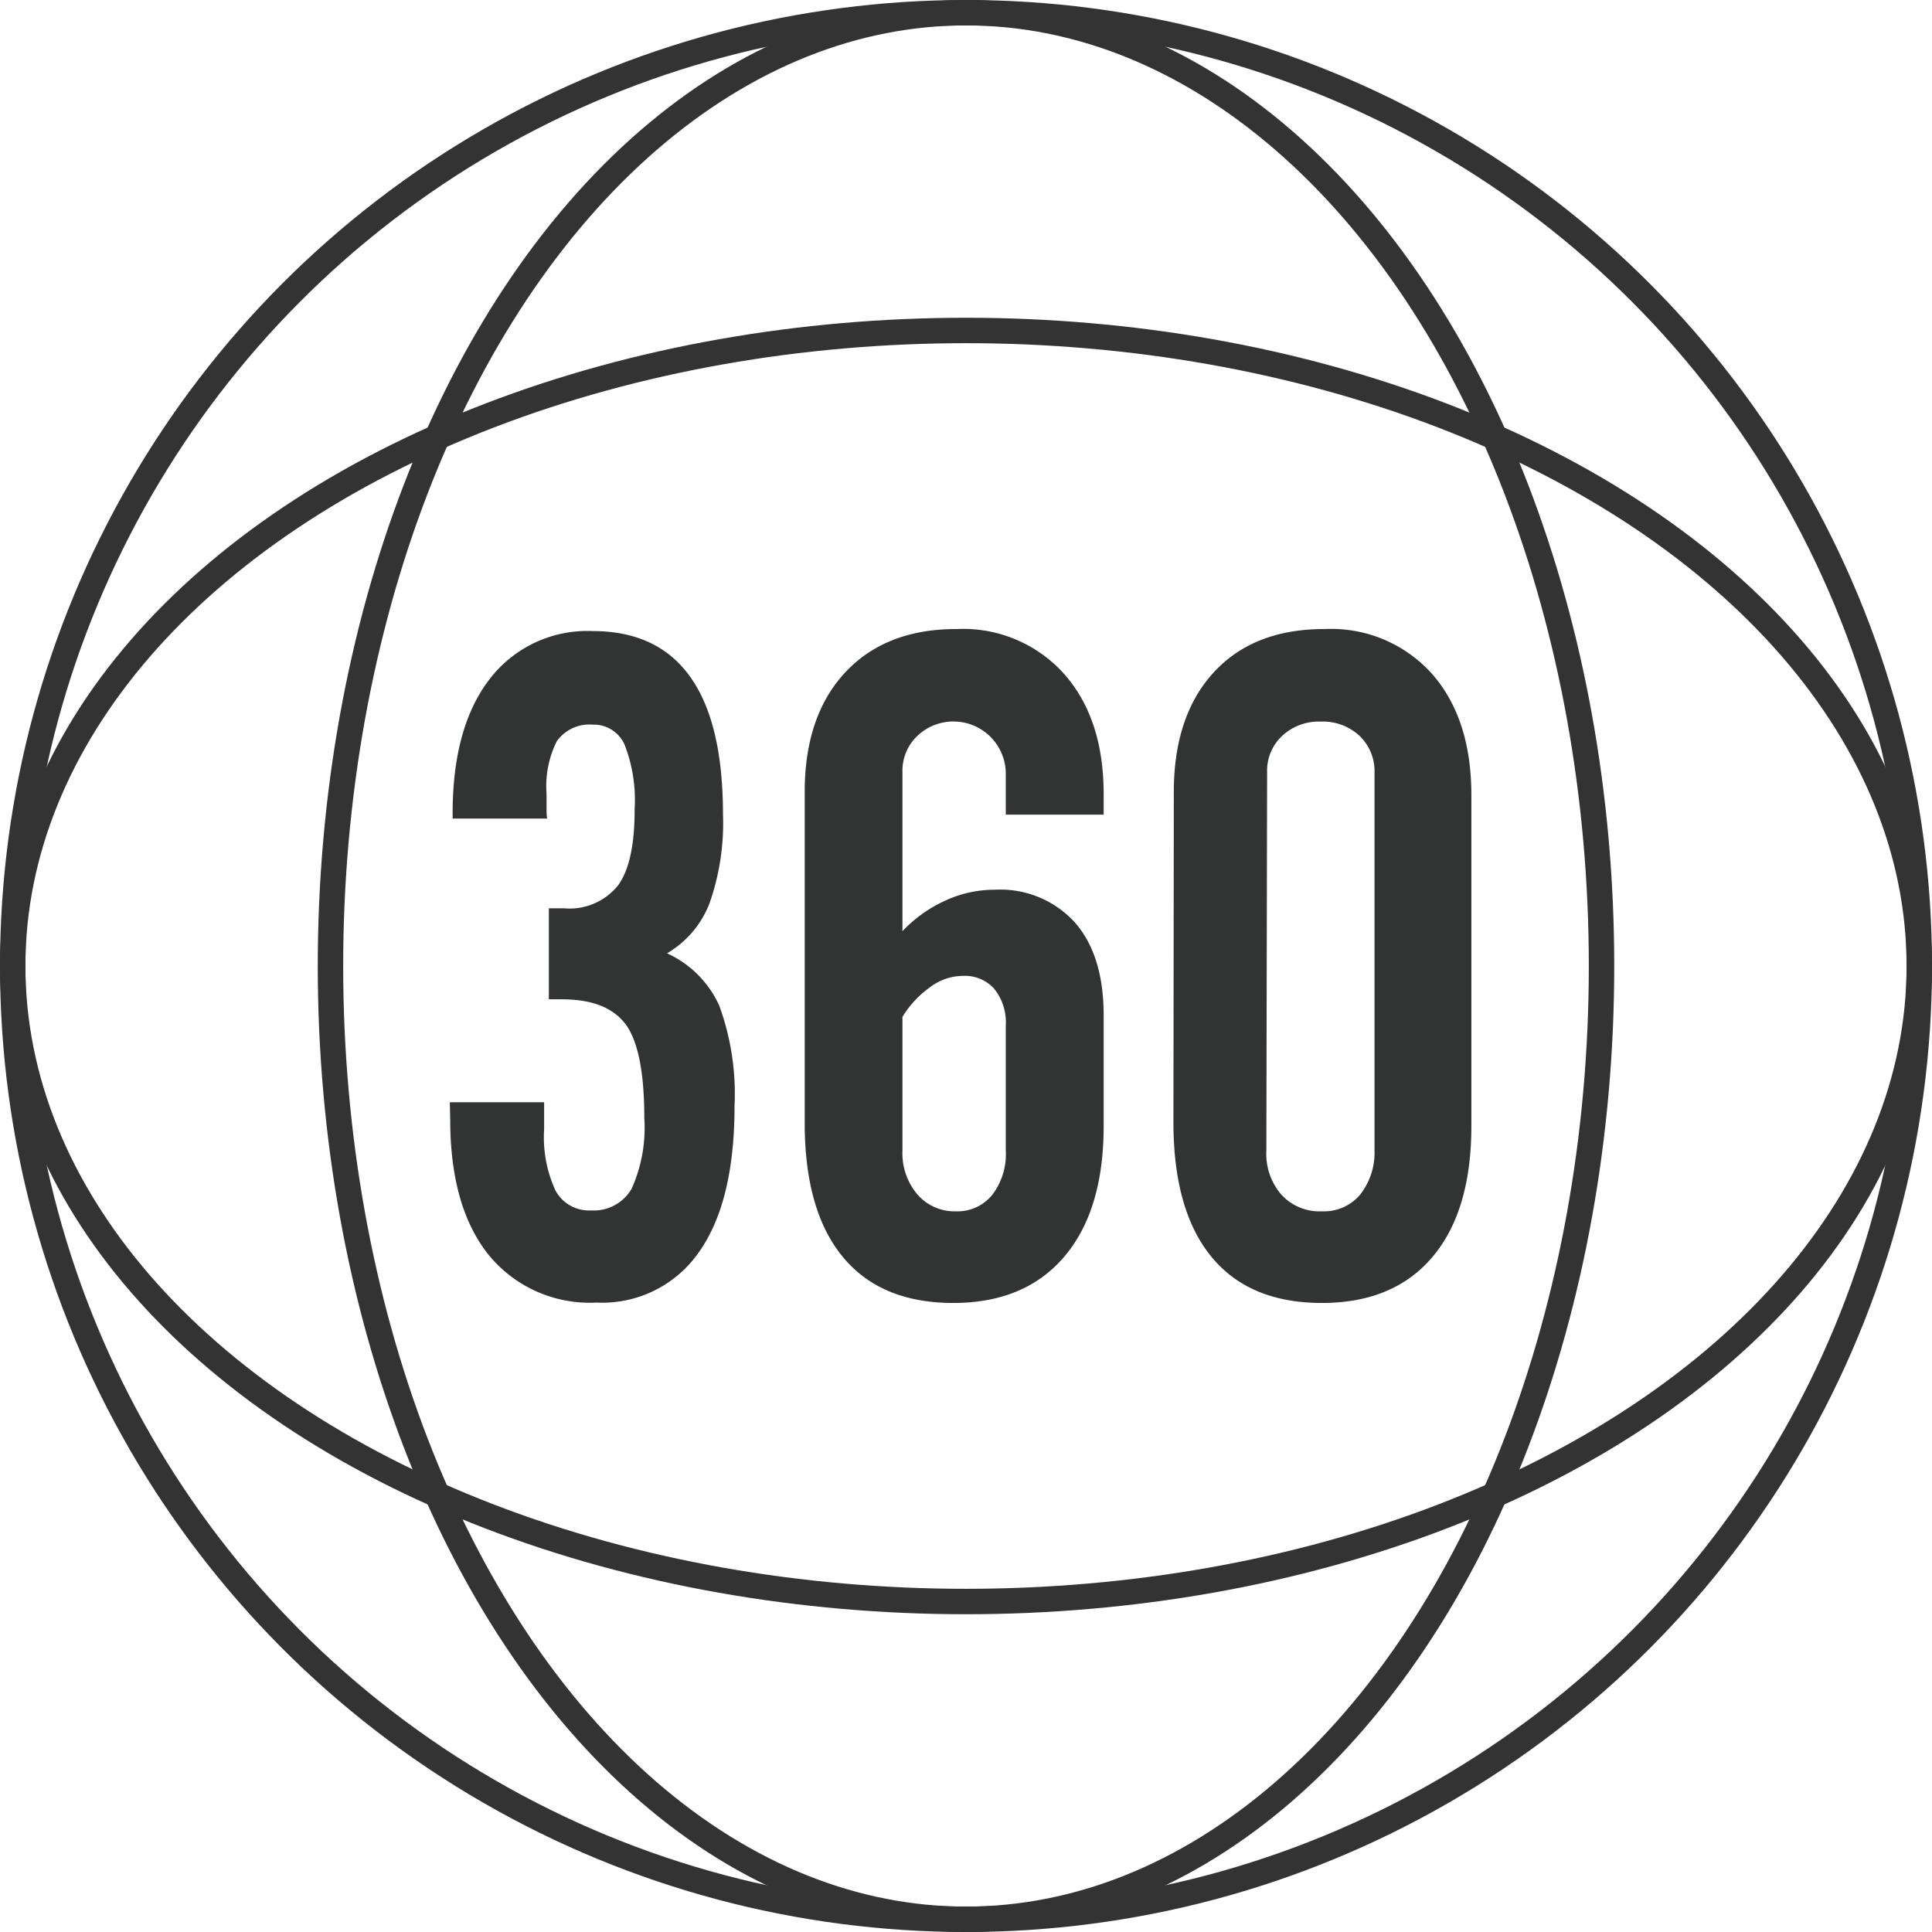 <svg xmlns="http://www.w3.org/2000/svg" viewBox="0 0 152 152"><defs><style>.cls-1{fill:none;stroke:#333;stroke-miterlimit:10;stroke-width:2px;}.cls-2{fill:#323333;}</style></defs><title>アセット 2</title><g id="レイヤー_2" data-name="レイヤー 2"><g id="contents"><circle class="cls-1" cx="76" cy="76" r="75"/><ellipse class="cls-1" cx="76" cy="76" rx="75" ry="50"/><ellipse class="cls-1" cx="76" cy="76" rx="50" ry="75"/><path class="cls-2" d="M35.39,86.72h7.42v2.11a10,10,0,0,0,.9,4.85,3,3,0,0,0,2.79,1.55,3.44,3.44,0,0,0,3.19-1.7,11.68,11.68,0,0,0,1-5.58q0-5.31-1.44-7.33c-1-1.34-2.65-2-5.07-2h-1V71.46l.61,0,.58,0a4.88,4.88,0,0,0,4.26-1.81q1.31-1.8,1.3-6a12,12,0,0,0-.79-5.06,2.65,2.65,0,0,0-2.52-1.58,3.15,3.15,0,0,0-2.81,1.3A7.9,7.9,0,0,0,43,62.46c0,.5,0,.88,0,1.15s0,.53.05.79H35.61V64q0-6.79,2.91-10.57a9.69,9.69,0,0,1,8.12-3.78q5.1,0,7.67,3.61t2.57,10.81a19,19,0,0,1-1.06,7A7.82,7.82,0,0,1,52.48,75a8.3,8.3,0,0,1,4.1,4.1A20.19,20.19,0,0,1,57.79,87q0,7.53-2.78,11.48a9.26,9.26,0,0,1-8.08,4,10.27,10.27,0,0,1-8.51-3.78q-3-3.78-3-10.64Z"/><path class="cls-2" d="M86.83,88.59q0,6.64-3.1,10.28T75,102.51q-5.7,0-8.69-3.62t-3-10.51V62.32q0-6,3.19-9.42t8.77-3.41A10.66,10.66,0,0,1,83.7,53q3.14,3.53,3.13,9.51v1.58h-7.7V60.81a4.12,4.12,0,0,0-6.94-2.93A3.78,3.78,0,0,0,71,60.74V73.26a10.75,10.75,0,0,1,3.34-2.39A9.19,9.19,0,0,1,78.25,70a7.93,7.93,0,0,1,6.33,2.59q2.25,2.58,2.25,7.29ZM71,80V90.55A5,5,0,0,0,72.2,94a3.86,3.86,0,0,0,3,1.3A3.51,3.51,0,0,0,78.07,94a5.27,5.27,0,0,0,1.06-3.49V80.68a4.22,4.22,0,0,0-.92-2.9,3.11,3.11,0,0,0-2.49-1,4.28,4.28,0,0,0-2.51.86A8,8,0,0,0,71,80Z"/><path class="cls-2" d="M92.35,62.32q0-6,3.14-9.42t8.74-3.41A10.65,10.65,0,0,1,112.65,53q3.1,3.51,3.11,9.53V88.59q0,6.68-3.06,10.3T104,102.51q-5.7,0-8.68-3.62t-3-10.51Zm7.28,28.23A4.89,4.89,0,0,0,100.82,94,4.07,4.07,0,0,0,104,95.3,3.73,3.73,0,0,0,107,94a5.35,5.35,0,0,0,1.14-3.49V60.81a3.85,3.85,0,0,0-1.18-2.92,4.26,4.26,0,0,0-3.08-1.12,4.21,4.21,0,0,0-3,1.12,3.73,3.73,0,0,0-1.19,2.85Z"/></g></g></svg>